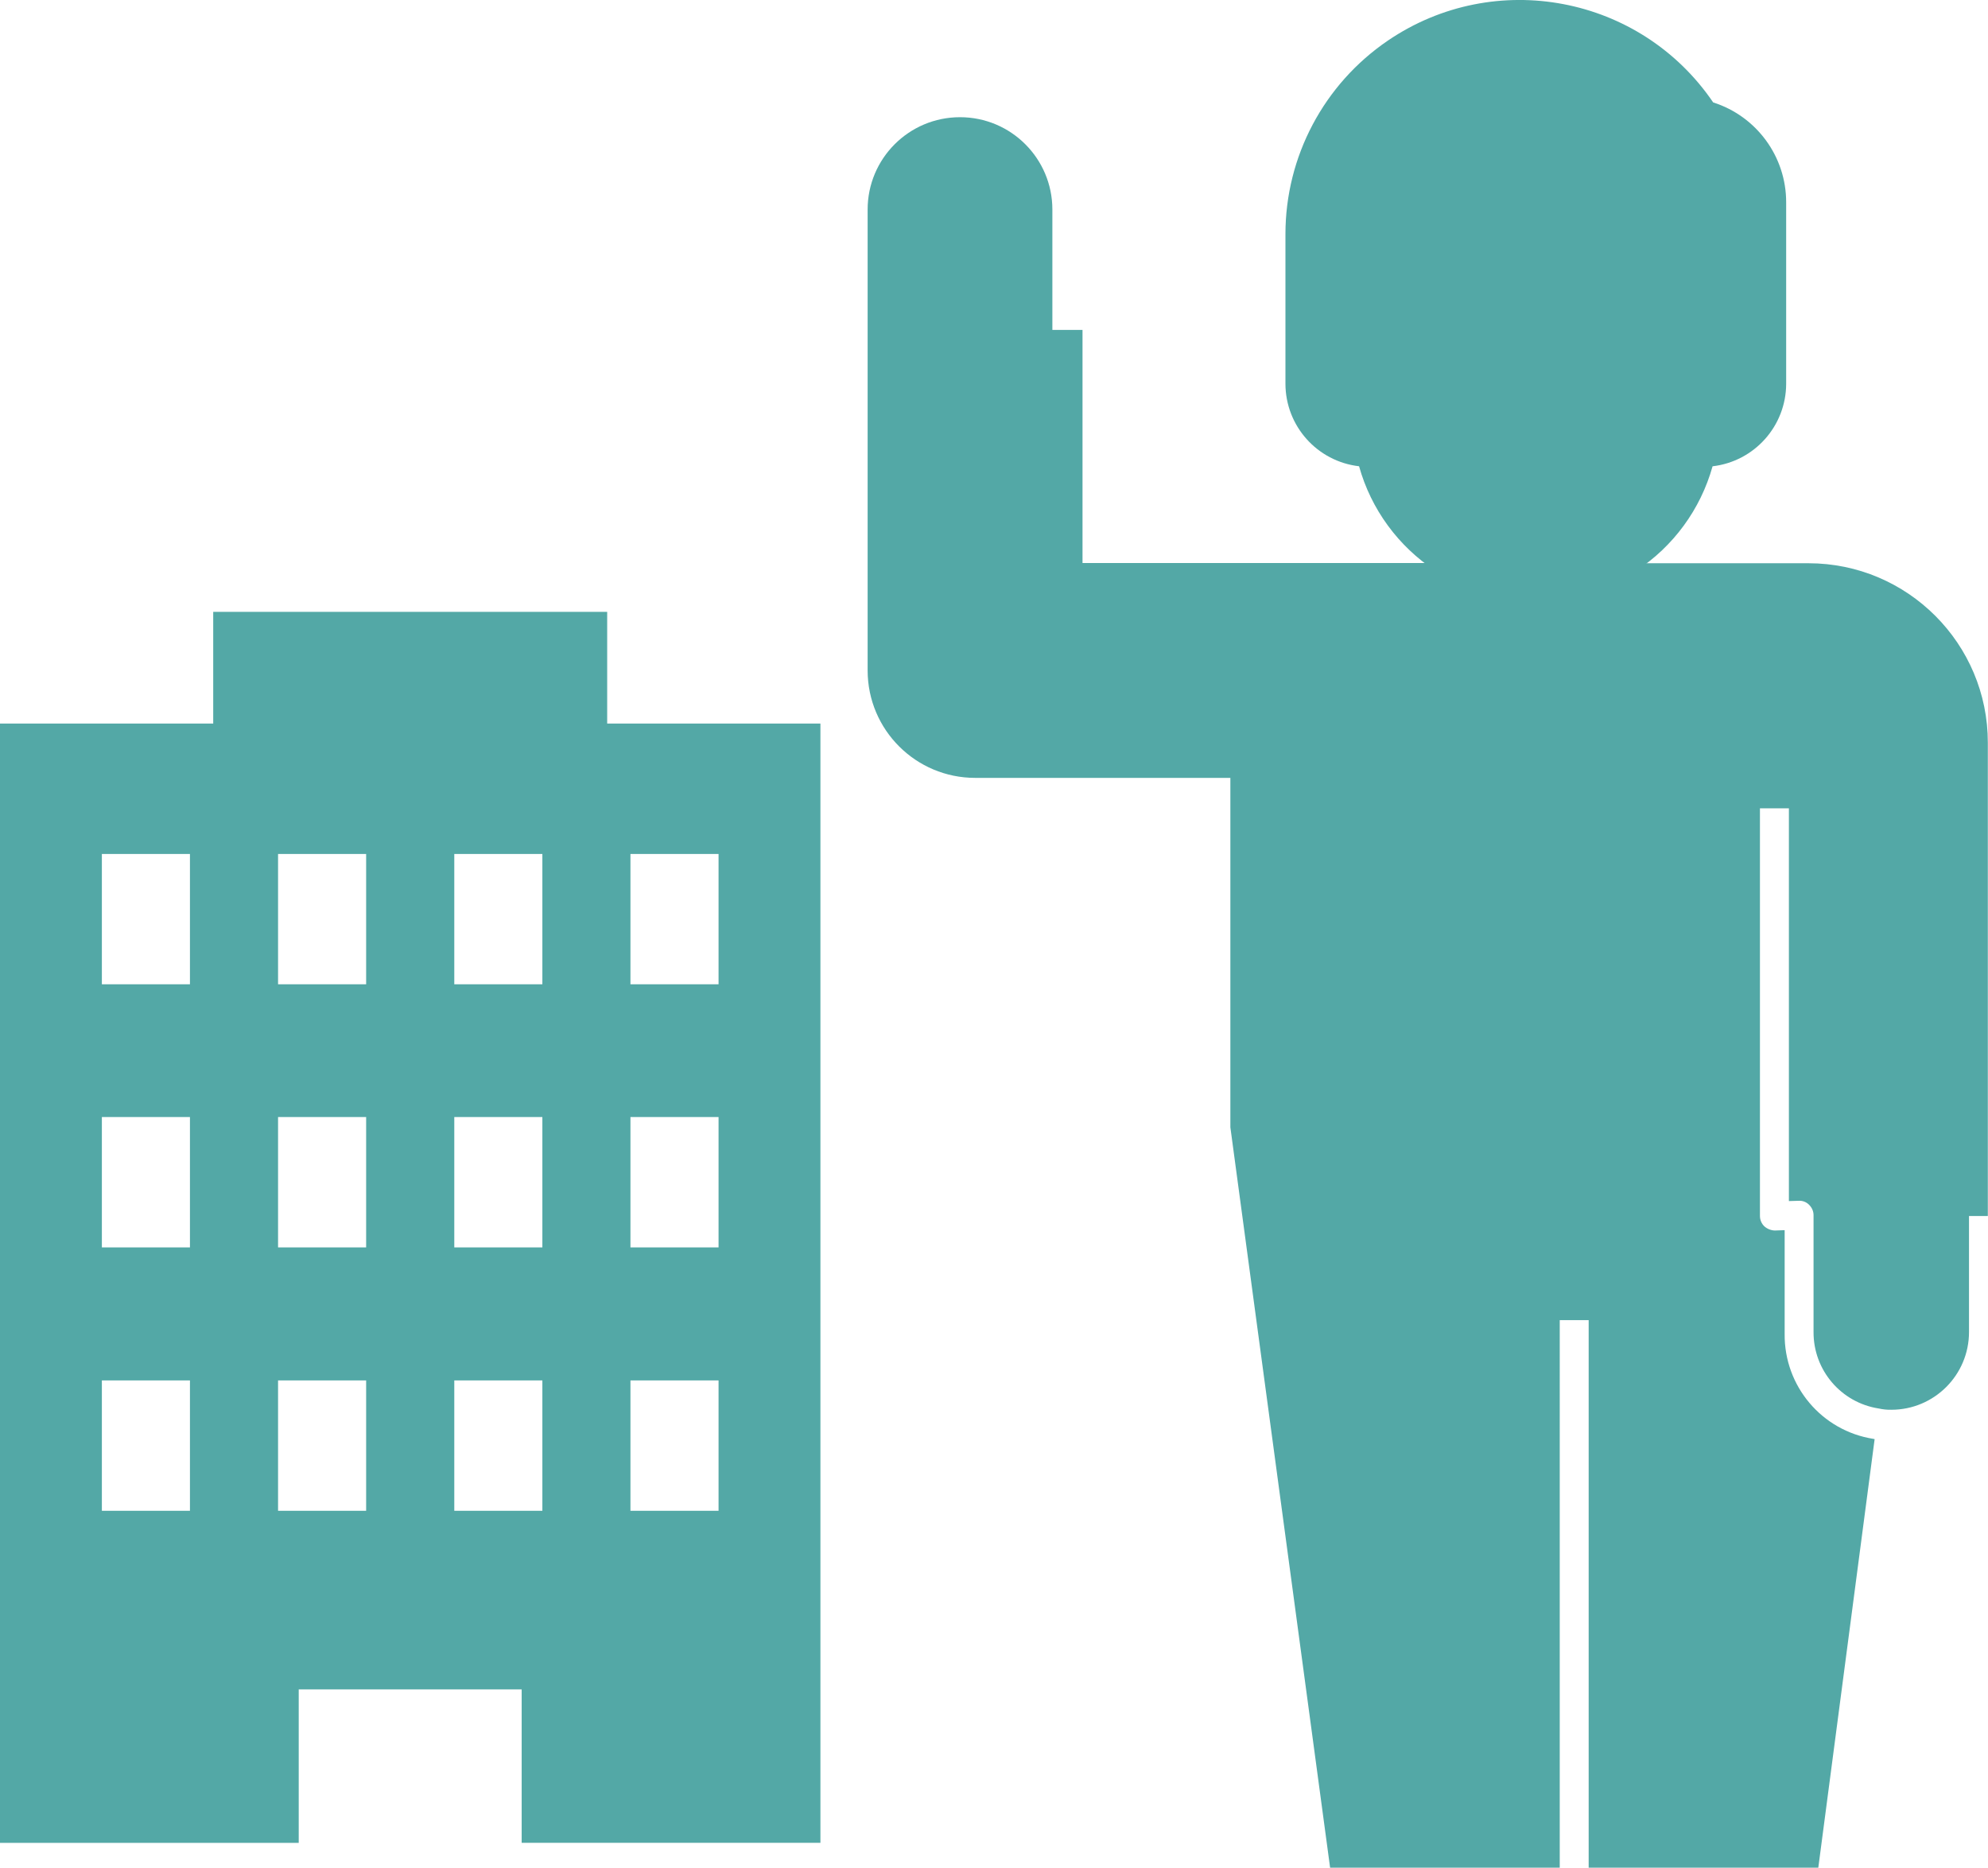 <?xml version="1.0" encoding="utf-8"?>
<!-- Generator: Adobe Illustrator 16.0.0, SVG Export Plug-In . SVG Version: 6.00 Build 0)  -->
<!DOCTYPE svg PUBLIC "-//W3C//DTD SVG 1.1//EN" "http://www.w3.org/Graphics/SVG/1.1/DTD/svg11.dtd">
<svg version="1.1" id="レイヤー_1" xmlns="http://www.w3.org/2000/svg" xmlns:xlink="http://www.w3.org/1999/xlink" x="0px"
	 y="0px" width="61.865px" height="58.119px" viewBox="0 0 61.865 58.119" enable-background="new 0 0 61.865 58.119"
	 xml:space="preserve">
<title>アセット 5</title>
<g id="レイヤー_2">
	<g id="レイヤー_1-2">
		<path fill="#53A8A6" d="M18.895,22.516V19.04H6.635v3.476H0v34.831h9.296v-4.777h6.938v4.775h9.297v-34.83L18.895,22.516
			L18.895,22.516z M5.911,47.013H3.17v-4.058h2.741V47.013z M5.911,38.817H3.17v-4.057h2.741V38.817z M5.911,30.629H3.17v-4.055
			h2.741V30.629z M11.394,47.013H8.653v-4.058h2.741V47.013z M11.394,38.817H8.653v-4.057h2.741V38.817z M11.394,30.629H8.653
			v-4.055h2.741V30.629z M16.878,47.013h-2.741v-4.058h2.741V47.013z M16.878,38.817h-2.741v-4.057h2.741V38.817z M16.878,30.629
			h-2.741v-4.055h2.741V30.629z M22.361,47.013h-2.742v-4.058h2.742V47.013z M22.361,38.817h-2.742v-4.057h2.742V38.817z
			 M22.361,30.629h-2.742v-4.055h2.742V30.629z"/>
		<g>
			<path fill="#53A8A6" d="M50.91,18.834v-1.068c1.163-0.76,2.01-1.917,2.384-3.256c1.303-0.152,2.287-1.254,2.29-2.566V6.296
				c0.002-1.42-0.917-2.678-2.271-3.109C51.049-0.14,46.517-1.001,43.19,1.263c-1.994,1.356-3.188,3.611-3.188,6.021v4.659
				c0.003,1.313,0.987,2.415,2.291,2.566c0.373,1.338,1.222,2.496,2.383,3.256v1.068"/>
			<path fill="#53A8A6" d="M44.25,17.52H33.687v-7.254h-0.938V6.521c0-1.587-1.287-2.874-2.874-2.874
				C28.286,3.647,27,4.934,27,6.521v14.347c0.004,1.846,1.502,3.339,3.348,3.338h7.94v10.873l3.104,23.04h7.146V41.08h0.9v17.039
				h7.146l1.753-13.336c-0.014-0.005-0.027-0.005-0.042-0.009c-1.604-0.252-2.774-1.643-2.758-3.264v-3.23l-0.304,0.011
				c-0.121-0.003-0.237-0.05-0.328-0.13c-0.088-0.085-0.137-0.201-0.137-0.323V25.154h0.901v12.221l0.304-0.009
				c0.123-0.008,0.242,0.039,0.328,0.128c0.084,0.084,0.135,0.198,0.135,0.317v3.638c-0.006,1.188,0.857,2.2,2.031,2.381
				c0.127,0.028,0.258,0.042,0.389,0.039c1.336,0,2.418-1.083,2.418-2.419c0-0.001,0-0.001,0-0.001V37.84h0.586V23.114
				c0.002-3.084-2.498-5.586-5.582-5.587c-0.002,0-0.002,0-0.002,0h-5.553"/>
		</g>
	</g>
</g>
</svg>
